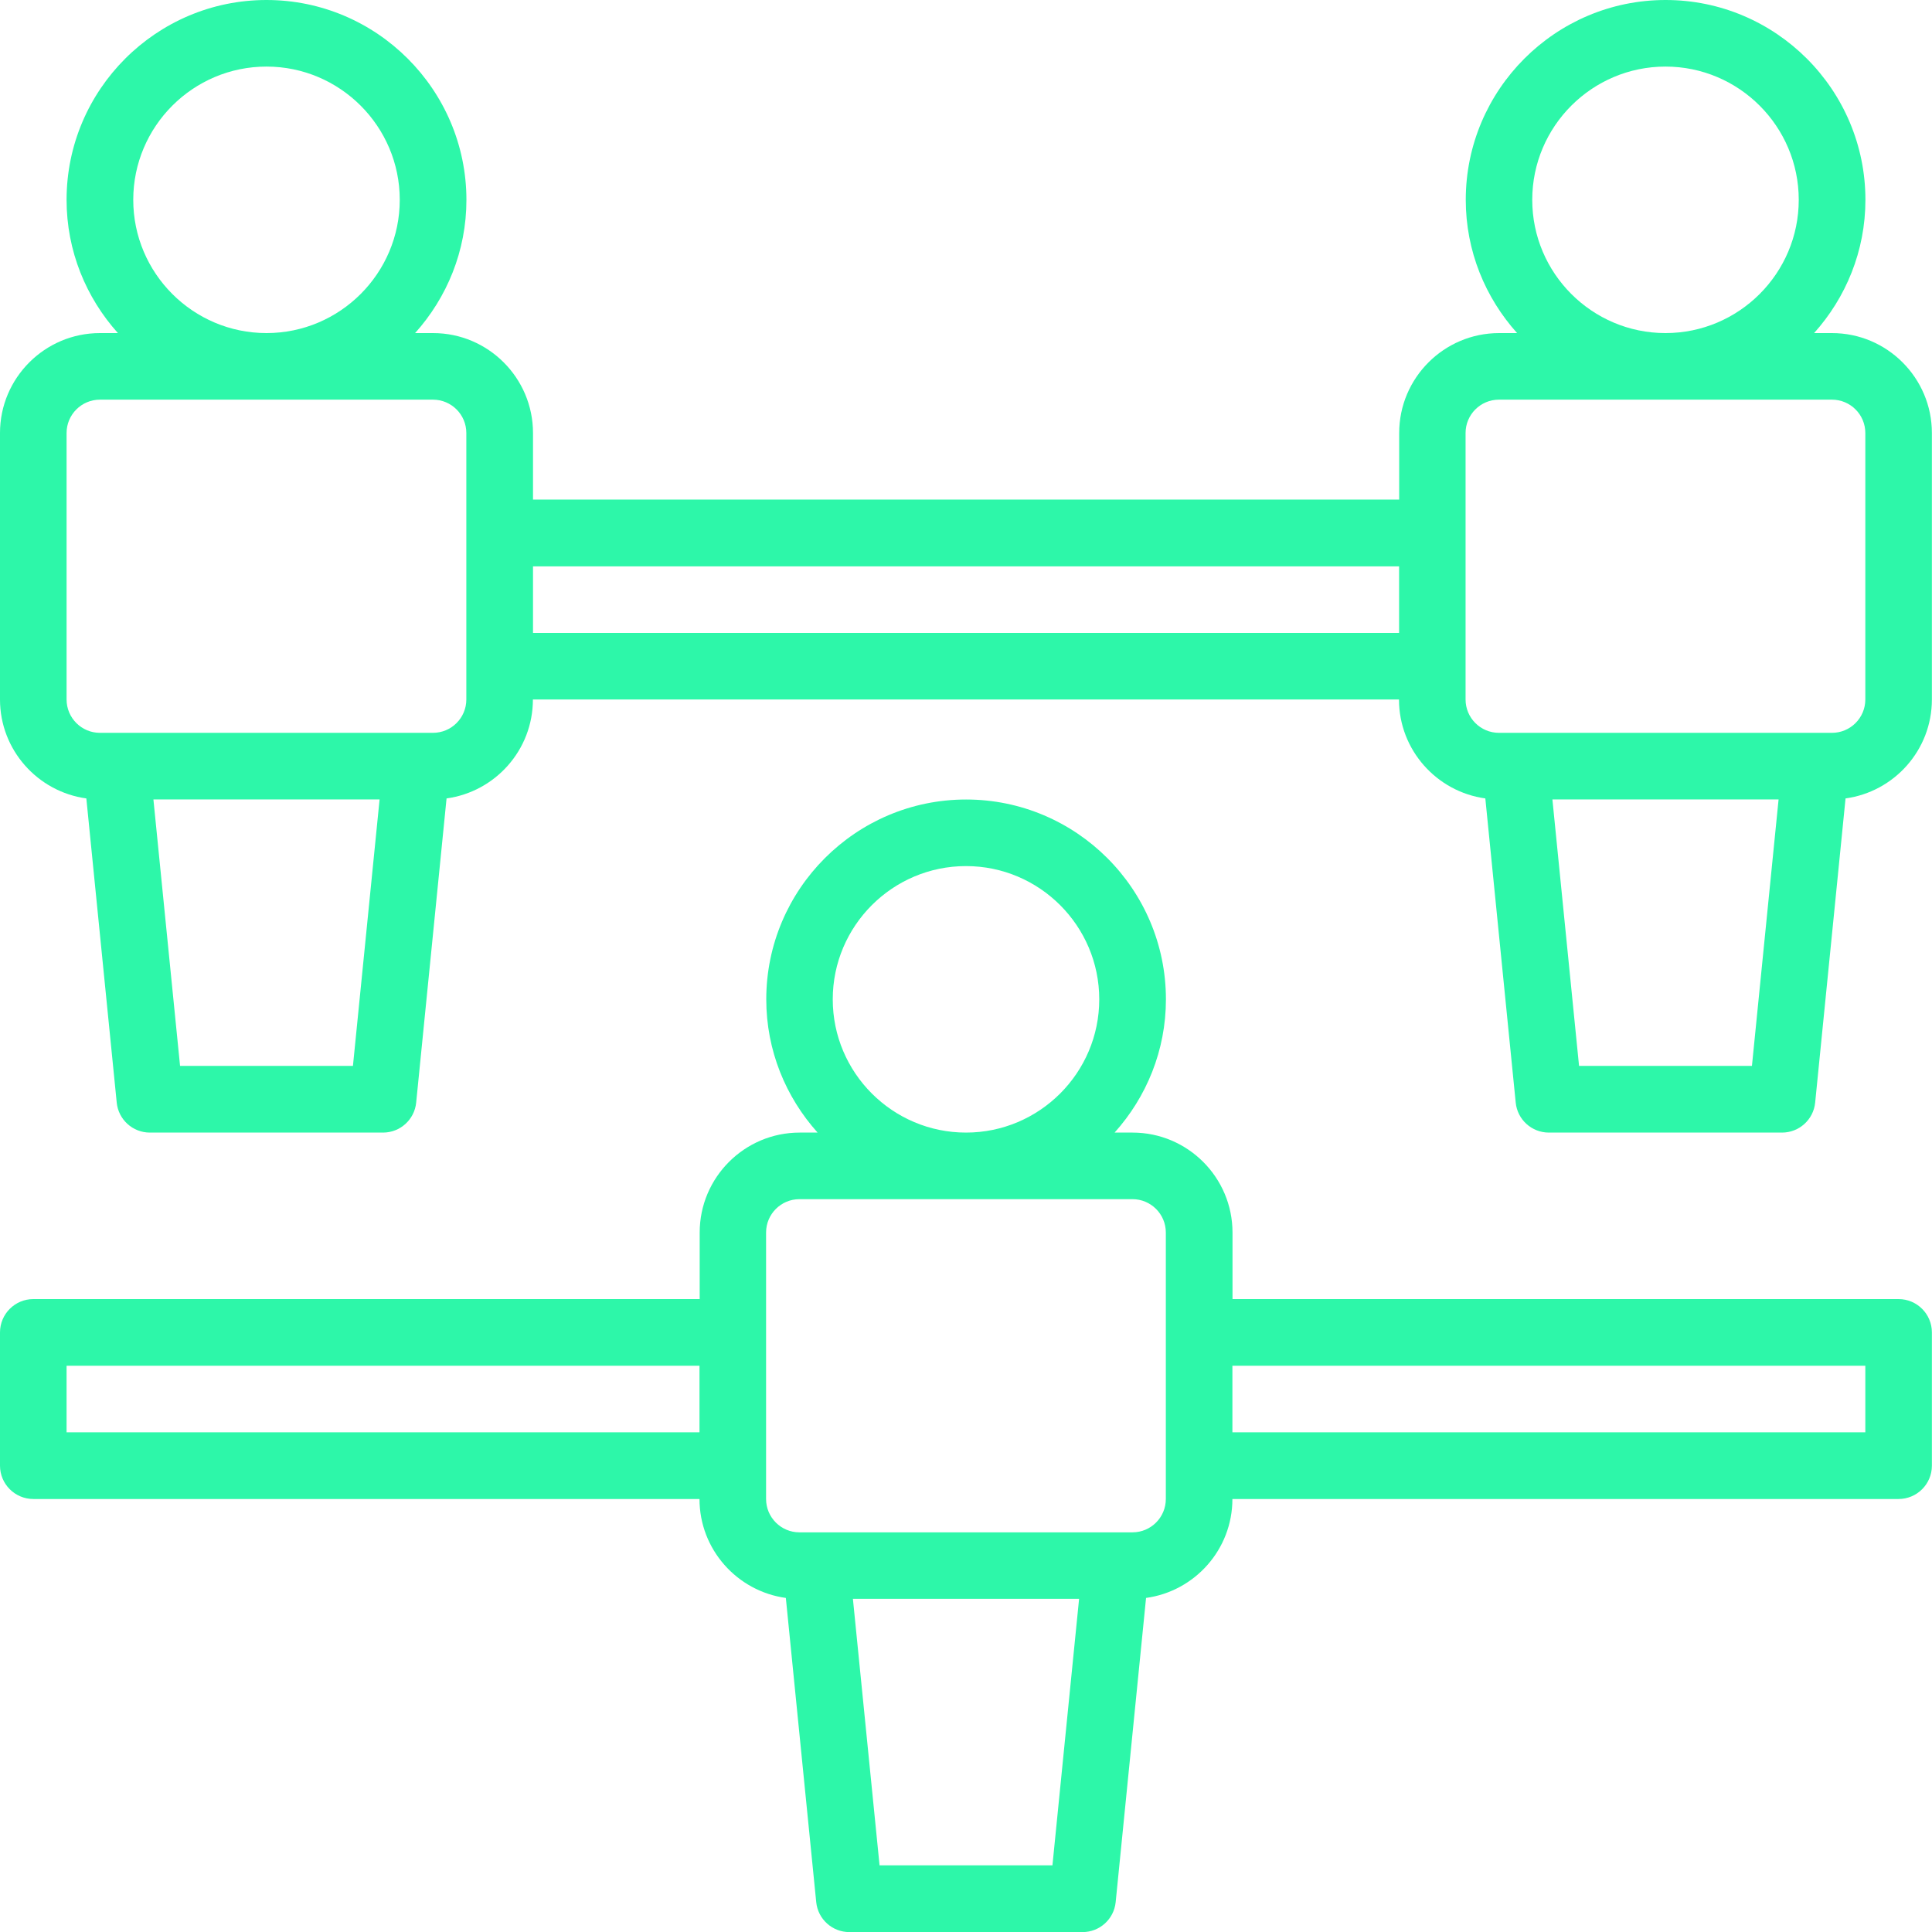 <svg xmlns="http://www.w3.org/2000/svg" xmlns:xlink="http://www.w3.org/1999/xlink" id="Calque_2" viewBox="0 0 196.46 196.46"><defs><filter id="drop-shadow-1" x="-36.21" y="-35.94" width="269" height="269" filterUnits="userSpaceOnUse"><feGaussianBlur stdDeviation="11.98"></feGaussianBlur></filter></defs><g id="Calque_1-2"><g style="filter:url(#drop-shadow-1);"><path d="M193.07,132.1h-67.74v-6.77c0-5.6-4.56-10.16-10.16-10.16h-1.83c3.23-3.6,5.22-8.34,5.22-13.55,0-11.21-9.12-20.32-20.32-20.32s-20.32,9.12-20.32,20.32c0,5.21,1.99,9.95,5.22,13.55h-1.83c-5.6,0-10.16,4.56-10.16,10.16v6.77H3.39c-1.87,0-3.39,1.52-3.39,3.39v13.55c0,1.87,1.52,3.39,3.39,3.39h67.74c0,5.13,3.83,9.38,8.78,10.06l3.09,30.93c.17,1.73,1.63,3.05,3.37,3.05h23.71c1.74,0,3.2-1.32,3.37-3.05l3.09-30.93c4.95-.68,8.78-4.92,8.78-10.06h67.74c1.87,0,3.39-1.52,3.39-3.39v-13.55c0-1.87-1.52-3.39-3.39-3.39ZM84.68,101.62c0-7.47,6.08-13.55,13.55-13.55s13.55,6.08,13.55,13.55-6.08,13.55-13.55,13.55-13.55-6.08-13.55-13.55ZM6.77,145.65v-6.77h64.36v6.77H6.77ZM107.02,189.68h-17.58l-2.71-27.1h23l-2.71,27.1ZM118.55,152.43c0,1.87-1.52,3.39-3.39,3.39h-33.87c-1.87,0-3.39-1.52-3.39-3.39,0-14.53,0,22.91,0-27.1,0-1.87,1.52-3.39,3.39-3.39h33.87c1.87,0,3.39,1.52,3.39,3.39v27.1ZM189.68,145.65h-64.36v-6.77h64.36v6.77Z" style="fill:#2df7a9;"></path><path d="M186.3,33.87h-1.83c3.23-3.6,5.22-8.34,5.22-13.55,0-11.21-9.12-20.32-20.32-20.32s-20.32,9.12-20.32,20.32c0,5.21,1.99,9.95,5.22,13.55h-1.83c-5.6,0-10.16,4.56-10.16,10.16v6.77H54.2v-6.77c0-5.6-4.56-10.16-10.16-10.16h-1.83c3.23-3.6,5.22-8.34,5.22-13.55C47.42,9.12,38.3,0,27.1,0S6.77,9.12,6.77,20.32c0,5.21,1.99,9.95,5.22,13.55h-1.83c-5.6,0-10.16,4.56-10.16,10.16v27.1c0,5.13,3.83,9.38,8.78,10.06l3.09,30.93c.17,1.73,1.63,3.05,3.37,3.05h23.71c1.74,0,3.2-1.32,3.37-3.05l3.09-30.93c4.95-.68,8.78-4.92,8.78-10.06h88.07c0,5.13,3.83,9.38,8.78,10.06l3.09,30.93c.17,1.73,1.63,3.05,3.37,3.05h23.71c1.74,0,3.2-1.32,3.37-3.05l3.09-30.93c4.95-.68,8.78-4.92,8.78-10.06v-27.1c0-5.6-4.56-10.16-10.16-10.16ZM155.81,20.32c0-7.47,6.08-13.55,13.55-13.55s13.55,6.08,13.55,13.55-6.08,13.55-13.55,13.55-13.55-6.08-13.55-13.55ZM13.55,20.32c0-7.47,6.08-13.55,13.55-13.55s13.55,6.08,13.55,13.55-6.08,13.55-13.55,13.55-13.55-6.08-13.55-13.55ZM35.89,108.39h-17.58l-2.71-27.1h23l-2.71,27.1ZM47.42,71.13c0,1.87-1.52,3.39-3.39,3.39H10.16c-1.87,0-3.39-1.52-3.39-3.39v-27.1c0-1.87,1.52-3.39,3.39-3.39h33.87c1.87,0,3.39,1.52,3.39,3.39v27.1ZM54.2,64.36v-6.77h88.07v6.77H54.2ZM178.15,108.39h-17.58l-2.71-27.1h23l-2.71,27.1ZM189.68,71.13c0,1.87-1.52,3.39-3.39,3.39h-33.87c-1.87,0-3.39-1.52-3.39-3.39v-27.1c0-1.87,1.52-3.39,3.39-3.39h33.87c1.87,0,3.39,1.52,3.39,3.39v27.1Z" style="fill:#2df7a9;"></path></g></g></svg>